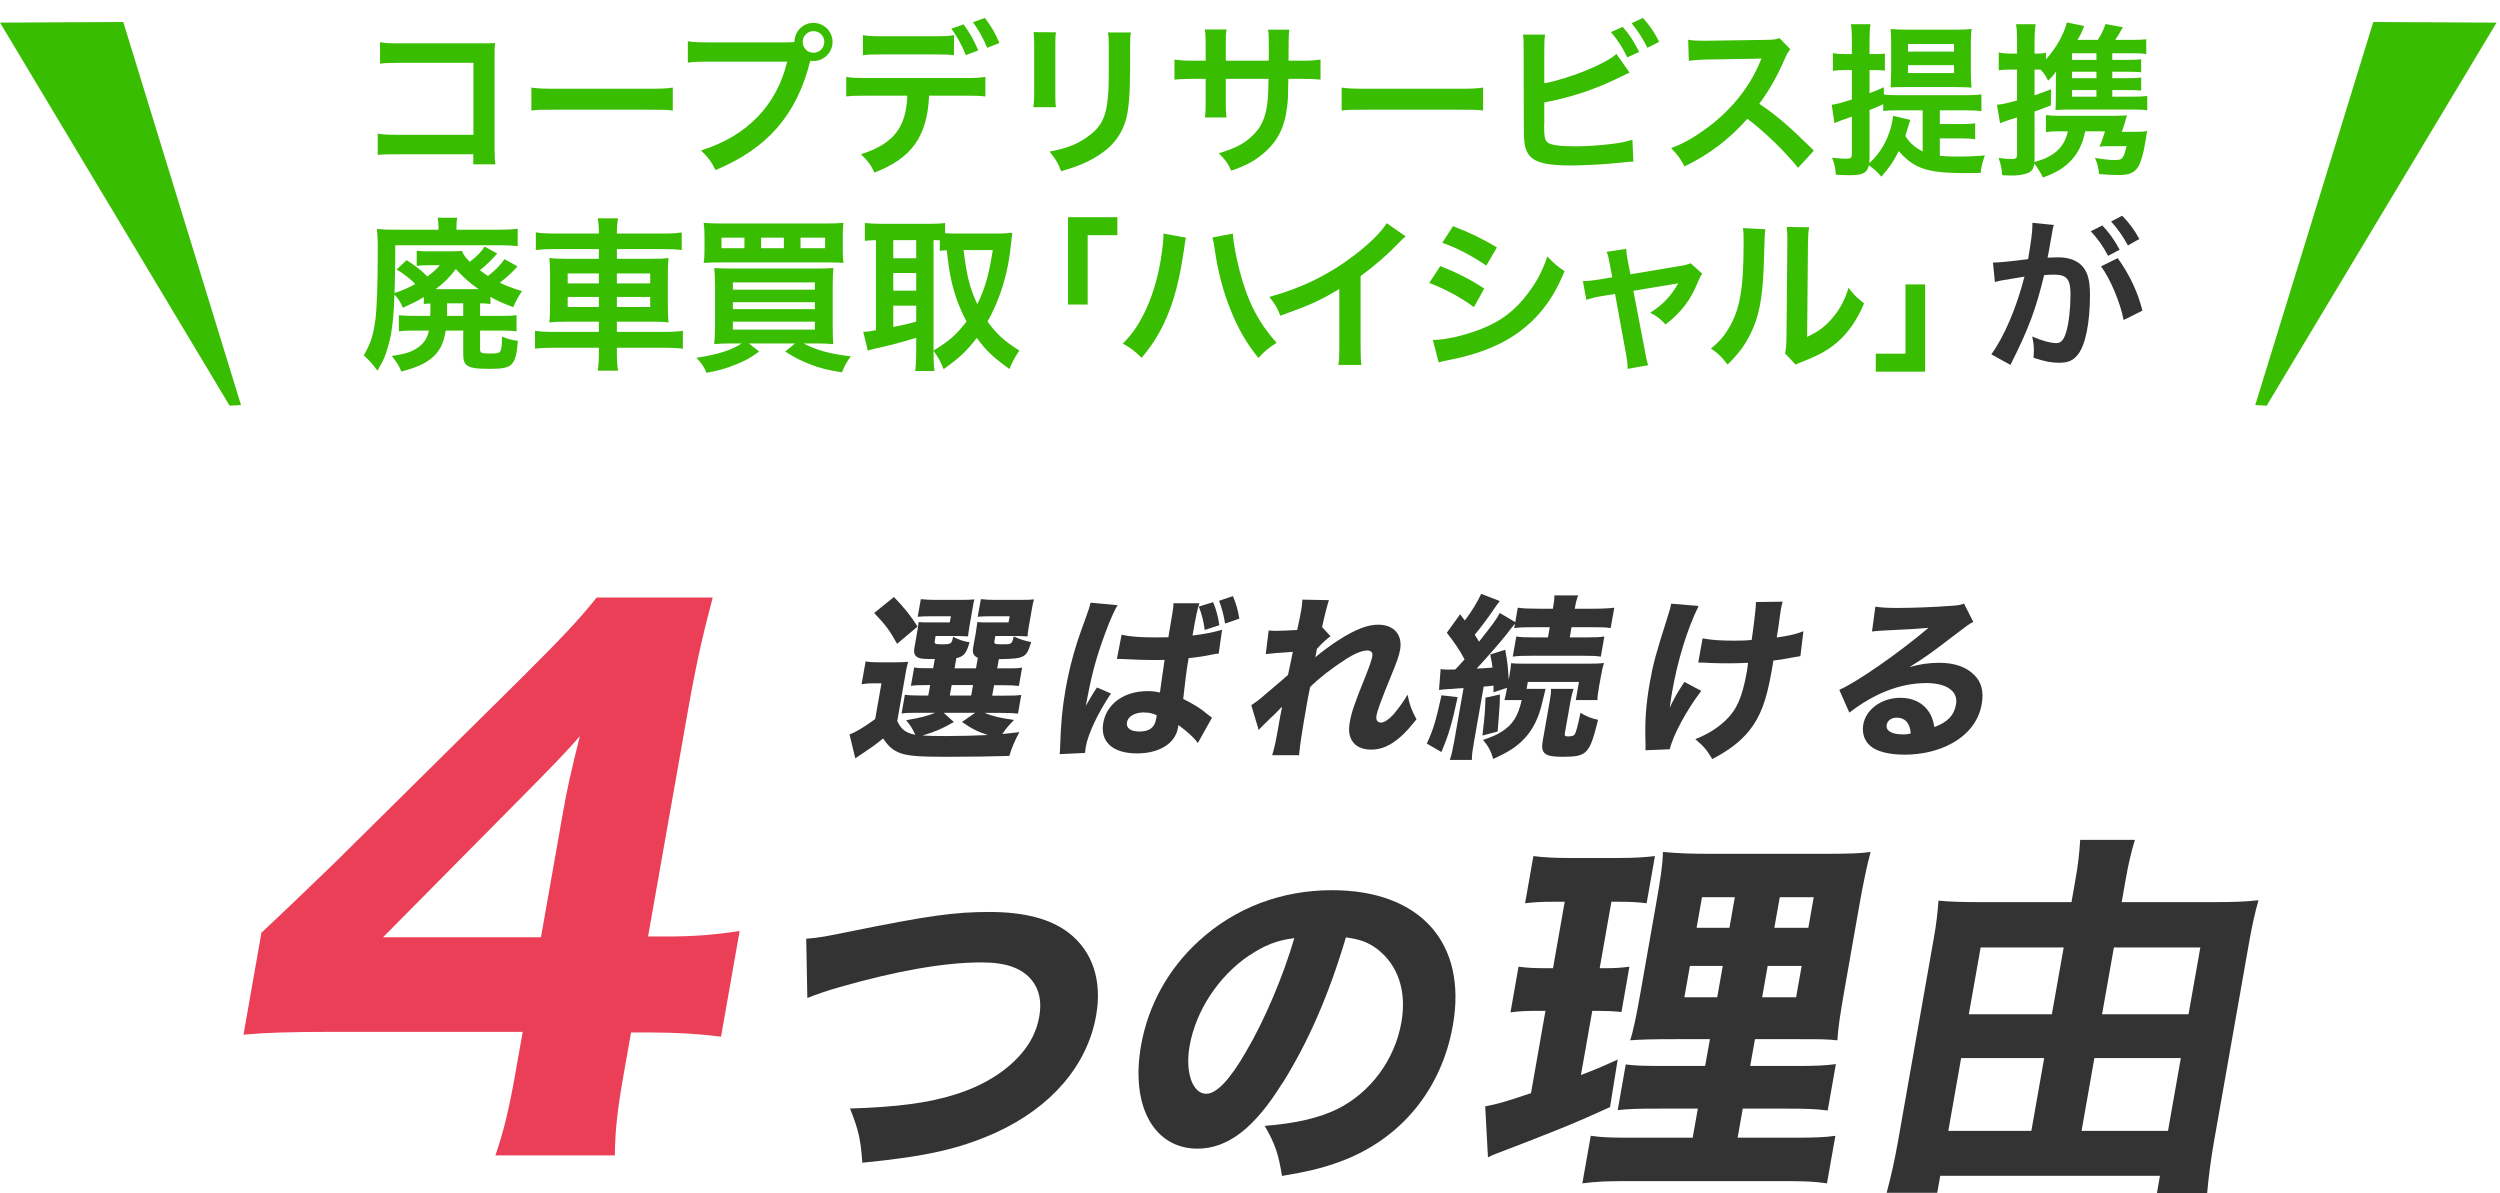 <svg width="308" height="147" viewBox="0 0 308 147" fill="none" xmlns="http://www.w3.org/2000/svg">
<path d="M58.309 19.004H49.038C47.635 19.004 47.147 19.024 46.537 19.085V16.462C47.29 16.584 47.656 16.605 49.079 16.605H58.329V7.741H49.424C47.981 7.741 47.554 7.761 46.822 7.842V5.2C47.574 5.322 47.961 5.342 49.445 5.342H59.223C60.281 5.342 60.281 5.342 60.992 5.301C60.931 5.85 60.931 6.053 60.931 6.989V18.15C60.931 19.166 60.952 19.736 61.033 20.244H58.309V19.004ZM65.465 13.616V10.79C66.359 10.912 66.746 10.933 68.758 10.933H79.594C81.607 10.933 81.993 10.912 82.888 10.79V13.616C82.075 13.515 81.851 13.515 79.574 13.515H68.779C66.502 13.515 66.278 13.515 65.465 13.616ZM87.343 5.22H96.675C97.285 5.22 97.529 5.2 97.874 5.179C97.895 3.858 98.911 2.821 100.213 2.821C101.514 2.821 102.571 3.878 102.571 5.159C102.571 6.46 101.514 7.517 100.213 7.517C100.091 7.517 99.969 7.497 99.826 7.477C98.18 14.124 94.581 18.272 88.157 20.956C87.628 19.898 87.282 19.431 86.368 18.536C91.999 16.788 95.679 13.006 96.98 7.599H87.303C85.798 7.599 85.412 7.619 84.741 7.721V5.078C85.473 5.2 85.961 5.22 87.343 5.22ZM100.213 3.837C99.481 3.837 98.891 4.427 98.891 5.159C98.891 5.891 99.481 6.501 100.213 6.501C100.965 6.501 101.554 5.891 101.554 5.159C101.554 4.427 100.965 3.837 100.213 3.837ZM117.534 4.325V6.806C116.904 6.724 116.619 6.704 114.952 6.704H108.894C107.226 6.704 106.962 6.724 106.312 6.806V4.325C107.003 4.447 107.409 4.468 108.934 4.468H114.911C116.456 4.468 116.863 4.447 117.534 4.325ZM118.815 11.787H114.464C114.24 16.808 112.329 19.492 107.735 21.261C107.247 20.244 106.901 19.797 106.068 19.004C110.052 17.743 111.638 15.731 111.78 11.787H106.84C105.254 11.787 104.949 11.807 104.258 11.888V9.469C104.97 9.591 105.376 9.611 106.881 9.611H118.774C120.279 9.611 120.685 9.591 121.397 9.469V11.888C120.705 11.807 120.401 11.787 118.815 11.787ZM123.125 5.301L121.62 5.891C121.153 4.732 120.563 3.695 119.872 2.74L121.336 2.211C122.149 3.288 122.637 4.102 123.125 5.301ZM117.209 3.532L118.713 3.004C119.486 4.061 119.953 4.874 120.522 6.216L118.998 6.785C118.428 5.423 117.961 4.59 117.209 3.532ZM127.333 3.959L130.098 3.98C130.017 4.549 130.017 4.732 130.017 5.809V11.421C130.017 12.437 130.017 12.701 130.098 13.21H127.313C127.374 12.742 127.414 12.112 127.414 11.38V5.789C127.414 4.752 127.394 4.488 127.333 3.959ZM136.502 4H139.328C139.247 4.508 139.226 4.732 139.226 5.891V8.635C139.206 11.807 139.064 13.515 138.698 14.795C138.108 16.828 136.807 18.353 134.693 19.532C133.615 20.142 132.599 20.549 130.728 21.098C130.362 20.102 130.159 19.756 129.305 18.678C131.298 18.292 132.477 17.865 133.697 17.052C135.608 15.792 136.278 14.552 136.502 11.868C136.583 10.994 136.604 10.099 136.604 8.473V5.931C136.604 4.895 136.583 4.468 136.502 4ZM151.018 7.477H156.304L156.324 6.562V5.911C156.324 4.569 156.304 4.122 156.222 3.654H158.845C158.784 4.122 158.764 4.224 158.764 5.017C158.764 6.257 158.764 6.257 158.743 7.477H160.045C161.488 7.477 161.895 7.456 162.688 7.334V9.815C161.976 9.733 161.427 9.713 160.085 9.713H158.723C158.682 12.152 158.682 12.295 158.581 13.067C158.296 15.67 157.422 17.398 155.653 18.902C154.555 19.837 153.559 20.366 151.689 21.037C151.303 20.163 151.038 19.776 150.164 18.882C152.095 18.292 153.071 17.804 154.047 16.951C155.43 15.751 156.019 14.409 156.202 12.071C156.243 11.604 156.243 11.116 156.283 9.713H151.018V12.762C151.018 13.616 151.038 13.942 151.099 14.47H148.456C148.517 14.023 148.538 13.474 148.538 12.722V9.713H147.297C145.956 9.713 145.407 9.733 144.695 9.815V7.334C145.488 7.456 145.895 7.477 147.338 7.477H148.538V5.444C148.538 4.59 148.517 4.163 148.436 3.634H151.099C151.018 4.305 151.018 4.346 151.018 5.383V7.477ZM165.29 13.616V10.79C166.184 10.912 166.571 10.933 168.583 10.933H179.419C181.432 10.933 181.818 10.912 182.713 10.79V13.616C181.9 13.515 181.676 13.515 179.399 13.515H168.604C166.327 13.515 166.103 13.515 165.29 13.616ZM190.255 6.155V10.262C193.325 9.693 197.818 7.883 199.14 6.643L200.766 8.94C200.624 9.001 200.014 9.286 198.936 9.815C196.172 11.136 193.325 12.051 190.255 12.62V15.304C190.235 15.405 190.235 15.507 190.235 15.568C190.235 16.747 190.316 17.215 190.601 17.499C190.947 17.865 192.105 18.028 194.078 18.028C195.44 18.028 197.31 17.906 198.794 17.703C199.77 17.581 200.217 17.479 201.112 17.215L201.234 19.919C200.807 19.919 200.705 19.939 198.55 20.142C197.351 20.264 194.789 20.386 193.549 20.386C190.987 20.386 189.585 20.122 188.792 19.512C188.222 19.085 187.917 18.435 187.795 17.438C187.755 17.093 187.734 16.747 187.734 15.568L187.714 6.135C187.714 5.098 187.714 4.773 187.633 4.264H190.357C190.276 4.752 190.255 5.118 190.255 6.155ZM198.469 3.959L199.912 3.309C200.726 4.224 201.274 5.057 201.945 6.399L200.482 7.07C199.851 5.769 199.323 4.956 198.469 3.959ZM204.405 5.159L202.962 5.891C202.413 4.773 201.783 3.797 201.01 2.862L202.413 2.211C203.307 3.228 203.856 4.02 204.405 5.159ZM223.475 18.556L221.523 20.671C219.836 18.597 217.498 16.32 215.282 14.633C212.985 17.194 210.647 18.983 207.536 20.508C206.967 19.451 206.723 19.126 205.889 18.252C207.455 17.642 208.431 17.093 209.955 16.015C213.025 13.86 215.465 10.912 216.786 7.741L217.01 7.212C216.685 7.233 216.685 7.233 210.281 7.334C209.305 7.355 208.756 7.395 208.065 7.497L207.983 4.895C208.553 4.996 208.939 5.017 209.773 5.017C209.854 5.017 210.016 5.017 210.26 5.017L217.417 4.915C218.555 4.895 218.718 4.874 219.226 4.691L220.568 6.074C220.304 6.379 220.141 6.663 219.917 7.172C218.982 9.347 217.986 11.116 216.746 12.783C218.027 13.637 219.124 14.491 220.507 15.731C221.015 16.178 221.015 16.178 223.475 18.556ZM238.987 17.052V19.187C239.678 19.268 240.268 19.288 241.163 19.288C242.423 19.288 243.46 19.248 244.537 19.146C244.232 19.98 244.131 20.427 244.009 21.301C243.318 21.322 242.545 21.322 241.955 21.322C239.048 21.322 237.442 21.078 236.202 20.468C235.389 20.061 234.616 19.431 233.925 18.617C233.234 19.98 232.868 20.488 231.79 21.769C231.16 21.057 231.079 20.996 230.245 20.366C230.042 21.301 229.493 21.586 227.866 21.586C227.419 21.586 226.911 21.565 226.179 21.525C226.118 20.671 226.016 20.203 225.711 19.431C226.504 19.512 226.952 19.553 227.44 19.553C228.029 19.553 228.151 19.451 228.151 18.943V14.368C227.684 14.552 227.44 14.633 227.053 14.755C226.565 14.938 226.281 15.039 225.996 15.161L225.671 12.905C226.22 12.844 226.972 12.64 228.151 12.254V8.635H227.277C226.809 8.635 226.362 8.656 225.813 8.717V6.541C226.342 6.643 226.728 6.663 227.318 6.663H228.151V5.057C228.151 4.041 228.131 3.593 228.029 2.984H230.448C230.347 3.573 230.326 4.041 230.326 5.037V6.663H230.997C231.831 6.643 231.831 6.643 231.872 6.643C231.892 6.643 231.953 6.623 232.055 6.623C232.095 6.602 232.136 6.602 232.217 6.582V8.696C231.79 8.656 231.485 8.635 231.018 8.635H230.326V11.482C231.079 11.197 231.282 11.116 232.095 10.75V11.644C232.563 11.705 233.071 11.726 233.783 11.726H242.24C243.074 11.726 243.561 11.705 244.11 11.624V13.698C243.541 13.616 243.013 13.596 242.24 13.596H238.987V15.283H241.528C242.362 15.283 242.85 15.263 243.338 15.182V17.154C242.789 17.072 242.362 17.052 241.528 17.052H238.987ZM233.234 14.267L235.348 14.775C235.287 14.938 235.206 15.182 234.982 15.954C234.901 16.219 234.84 16.401 234.738 16.747C235.287 17.621 235.897 18.15 236.873 18.658V13.596H233.579C232.868 13.596 232.461 13.616 232.014 13.677V12.844C231.323 13.149 231.099 13.25 230.326 13.555V19.593C230.326 19.776 230.326 19.878 230.306 20.102C231.099 19.349 231.587 18.739 232.075 17.865C232.685 16.767 233.091 15.507 233.234 14.267ZM240.878 10.729H234.636C233.823 10.729 233.498 10.729 232.929 10.77C232.949 10.465 232.969 9.774 232.99 8.696V5.484C232.99 4.691 232.969 4.081 232.929 3.573C233.539 3.634 234.128 3.654 234.901 3.654H240.959C241.793 3.654 242.321 3.634 242.911 3.573C242.83 4.061 242.809 4.63 242.809 5.403V8.757C242.809 9.51 242.809 9.571 242.891 10.79C242.362 10.75 241.711 10.729 240.878 10.729ZM235.063 5.423V6.358H240.736V5.423H235.063ZM235.063 8.025V9.001H240.736V8.025H235.063ZM260.232 11.095V11.909H262.692C263.627 11.909 264.095 11.888 264.542 11.807V13.596C264.034 13.515 263.506 13.494 262.713 13.494H254.763C254.255 13.494 253.93 13.515 253.239 13.555C253.259 13.027 253.279 12.681 253.279 12.01V10.302C253.279 9.611 253.279 9.469 253.32 8.778C253.096 9.144 252.771 9.53 252.324 9.937C252.039 9.327 251.836 9.062 251.409 8.574C251.226 8.574 251.124 8.574 250.941 8.574H250.657V11.746C251.287 11.522 251.592 11.421 252.69 10.994L252.669 12.986C251.694 13.372 251.47 13.454 250.657 13.738V19.634L250.636 19.959C253.056 19.329 254.337 18.15 254.763 16.178H253.503C252.934 16.178 252.568 16.198 252.06 16.28V14.165C252.588 14.246 252.995 14.267 253.666 14.267H260.354C261.127 14.267 261.594 14.246 262.042 14.206C261.94 14.572 261.94 14.572 261.777 15.141C261.696 15.385 261.533 15.893 261.411 16.239H263.038C263.749 16.239 264.156 16.219 264.522 16.137C264.42 16.767 264.42 16.808 264.339 17.316C264.054 19.024 263.729 20.163 263.323 20.691C262.855 21.342 262.245 21.565 260.964 21.565C260.354 21.565 259.521 21.525 258.606 21.444C258.504 20.569 258.403 20.122 258.098 19.451C259.175 19.634 259.826 19.715 260.517 19.715C261.168 19.715 261.35 19.654 261.554 19.329C261.737 19.024 261.777 18.882 262.001 18.008H259.927C259.439 18.008 258.972 18.028 258.647 18.069C258.911 17.499 259.094 16.991 259.338 16.178H256.898C256.614 17.621 256.085 18.739 255.231 19.695C254.357 20.651 253.34 21.281 251.694 21.87C251.348 21.179 251.043 20.691 250.616 20.142C250.514 20.895 250.291 21.179 249.64 21.383C249.051 21.565 248.563 21.626 247.709 21.626C247.445 21.626 247.18 21.606 246.672 21.586C246.611 20.732 246.509 20.264 246.225 19.451C246.855 19.553 247.384 19.593 247.851 19.593C248.38 19.593 248.502 19.471 248.502 19.004V14.47C247.993 14.633 247.831 14.694 247.404 14.816C247.079 14.917 246.753 15.039 246.408 15.182L246.021 12.905C246.713 12.844 247.262 12.722 248.502 12.376V8.574H247.729C247.18 8.574 246.733 8.595 246.245 8.656V6.46C246.753 6.562 247.16 6.602 247.75 6.602H248.502V5.037C248.502 4.081 248.481 3.634 248.38 2.984H250.779C250.697 3.654 250.657 4.142 250.657 5.017V6.602H250.941C251.45 6.602 251.694 6.582 252.06 6.501V7.314C253.361 5.87 254.255 4.244 254.641 2.76L256.776 3.207C256.39 4.163 256.268 4.407 255.943 4.915H258.443C258.87 4.285 259.114 3.776 259.399 2.963L261.533 3.349C261.107 4.142 260.903 4.468 260.598 4.915H262.591C263.506 4.915 263.953 4.895 264.42 4.834V6.663C263.953 6.582 263.506 6.562 262.835 6.562H260.232V7.375H261.92C262.957 7.375 263.363 7.355 263.79 7.294V8.9C263.323 8.859 262.875 8.839 261.92 8.839H260.232V9.632H261.92C262.957 9.632 263.363 9.611 263.79 9.55V11.156C263.363 11.116 262.896 11.095 261.92 11.095H260.232ZM258.281 11.095H255.272V11.909H258.281V11.095ZM258.281 9.632V8.839H255.272V9.632H258.281ZM258.281 7.375V6.562H255.272V7.375H258.281ZM53.025 38.287V37.393C52.618 37.413 52.496 37.413 52.212 37.454V36.6C51.419 37.088 50.951 37.311 49.63 37.921C49.345 37.23 49.081 36.803 48.593 36.295C48.552 38.104 48.39 40.015 48.166 41.215C48.004 42.109 47.658 43.268 47.373 44C47.17 44.508 46.967 44.874 46.499 45.667C45.849 44.793 45.564 44.468 44.812 43.776C45.645 42.394 45.991 41.296 46.255 39.344C46.438 37.84 46.54 34.933 46.54 30.846C46.54 30.623 46.54 30.297 46.54 30.013C46.519 29.2 46.499 28.773 46.438 28.203C47.15 28.285 47.699 28.305 49.02 28.305H54.021V27.98C54.021 27.532 53.981 27.187 53.92 26.821H56.339C56.258 27.166 56.237 27.512 56.237 28.02V28.305H61.422C62.235 28.305 63.15 28.264 63.78 28.183V30.318C63.048 30.257 62.418 30.216 61.564 30.216H48.695V31.395C48.695 32.391 48.695 32.391 48.613 36.092C49.732 35.726 50.138 35.543 51.155 34.994C50.606 34.404 49.772 33.733 48.857 33.205L50.097 32.046C51.419 32.92 51.846 33.266 52.659 34.059C53.391 33.51 53.716 33.225 54.184 32.676H52.883C52.191 32.676 51.765 32.696 51.338 32.757V30.887C51.785 30.948 52.191 30.968 52.883 30.968H55.282C56.115 30.968 56.461 30.948 56.908 30.907C57.111 31.416 57.376 31.761 57.884 32.249C58.799 31.538 59.307 31.009 59.714 30.379L61.259 31.233C60.629 31.965 59.836 32.737 59.124 33.286C59.592 33.652 59.693 33.713 60.12 33.998C61.056 33.266 61.564 32.757 62.153 31.924L63.76 32.818C63.068 33.591 62.397 34.201 61.584 34.831C62.377 35.217 62.926 35.421 64.308 35.868C63.861 36.518 63.536 37.128 63.231 37.84C61.909 37.352 61.381 37.108 60.425 36.579V37.454C60.019 37.393 59.653 37.372 59.145 37.372V38.917H61.787C62.763 38.917 63.129 38.897 63.638 38.836V40.828C63.068 40.747 62.58 40.727 61.747 40.727H59.145V43.004C59.145 43.492 59.267 43.553 60.385 43.553C61.361 43.553 61.564 43.492 61.706 43.146C61.787 42.882 61.848 42.374 61.848 41.459C62.54 41.764 63.007 41.886 63.8 41.987C63.678 43.675 63.475 44.427 63.007 44.895C62.621 45.301 61.909 45.444 60.283 45.444C57.62 45.444 57.071 45.139 57.071 43.654V40.727H54.916C54.651 42.313 54.184 43.268 53.228 44.081C52.374 44.813 51.256 45.301 49.447 45.769C49.122 44.996 48.898 44.651 48.268 43.858C50.016 43.593 50.789 43.329 51.541 42.78C52.252 42.272 52.659 41.621 52.842 40.727H51.033C50.199 40.727 49.691 40.747 49.142 40.828V38.836C49.65 38.897 50.118 38.917 50.972 38.917H53.005C53.025 38.633 53.025 38.49 53.025 38.287ZM55.078 37.372V38.409C55.078 38.551 55.078 38.673 55.078 38.917H57.071V37.372H55.078ZM53.676 35.624H53.981H58.962C57.742 34.75 57.213 34.282 56.156 33.144C55.404 34.16 54.753 34.811 53.676 35.624ZM73.782 28.773V28.651C73.782 27.98 73.742 27.512 73.64 26.902H76.141C76.039 27.512 75.998 27.98 75.998 28.651V28.773H81.63C82.768 28.773 83.419 28.732 83.988 28.63V30.806C83.317 30.724 82.606 30.684 81.691 30.684H75.998V31.883H80.105C81.325 31.883 81.793 31.863 82.362 31.782C82.301 32.452 82.28 32.778 82.28 33.855V37.657C82.28 38.734 82.301 39.06 82.362 39.731C81.752 39.649 81.284 39.629 80.085 39.629H75.998V40.889H81.793C82.931 40.889 83.561 40.849 84.13 40.747V42.963C83.48 42.882 82.829 42.841 81.752 42.841H75.998V43.37C75.998 44.407 76.039 44.996 76.141 45.667H73.64C73.742 44.935 73.782 44.407 73.782 43.37V42.841H68.293C67.236 42.841 66.524 42.882 65.915 42.963V40.747C66.504 40.849 67.155 40.889 68.252 40.889H73.782V39.629H69.981C68.801 39.629 68.273 39.649 67.683 39.731C67.744 39.06 67.765 38.653 67.765 37.657V33.876C67.765 32.879 67.744 32.452 67.683 31.782C68.252 31.863 68.72 31.883 69.92 31.883H73.782V30.684H68.314C67.419 30.684 66.687 30.724 66.016 30.806V28.63C66.626 28.732 67.358 28.773 68.374 28.773H73.782ZM73.782 33.693H69.94V34.912H73.782V33.693ZM73.782 36.579H69.94V37.82H73.782V36.579ZM75.998 37.82H80.105V36.579H75.998V37.82ZM75.998 34.912H80.105V33.693H75.998V34.912ZM91.368 42.313H90.189C89.315 42.313 88.705 42.333 87.993 42.394C88.054 41.825 88.095 41.133 88.095 39.995V35.319C88.095 34.302 88.054 33.632 87.993 33.022C88.623 33.062 89.05 33.083 90.128 33.083H100.435C101.615 33.083 102.102 33.062 102.672 33.022C102.611 33.693 102.59 34.242 102.59 35.339V40.076C102.59 41.215 102.611 41.926 102.672 42.394C102.001 42.333 101.391 42.313 100.517 42.313H99.012C100.456 43.105 102.346 43.634 104.827 43.898C104.359 44.508 104.115 44.935 103.729 45.87C101.919 45.586 101.025 45.362 99.744 44.854C98.504 44.366 97.833 44.02 96.735 43.309L97.955 42.313H92.263L93.523 43.309C92.507 44.061 91.897 44.407 90.738 44.874C89.457 45.403 88.583 45.647 87.038 45.931C86.773 45.24 86.448 44.752 85.797 44.081C88.379 43.695 90.23 43.105 91.368 42.313ZM90.29 34.79V35.685H100.395V34.79H90.29ZM90.29 37.23V38.084H100.395V37.23H90.29ZM90.29 39.629V40.605H100.395V39.629H90.29ZM103.831 29.159V30.745C103.831 31.517 103.851 31.924 103.912 32.391C103.424 32.351 102.895 32.33 101.777 32.33H88.806C87.79 32.33 87.139 32.351 86.692 32.391C86.773 31.883 86.794 31.497 86.794 30.745V29.159C86.794 28.407 86.773 28.02 86.692 27.451C87.282 27.512 87.851 27.532 88.989 27.532H101.615C102.753 27.532 103.343 27.512 103.912 27.451C103.851 28 103.831 28.366 103.831 29.159ZM91.714 30.582V29.281H88.888V30.582H91.714ZM96.573 30.582V29.281H93.767V30.582H96.573ZM98.626 30.582H101.655V29.281H98.626V30.582ZM115.012 43.227V43.512C115.012 44.569 115.053 45.2 115.134 45.708H112.756C112.837 45.057 112.877 44.325 112.877 43.512V41.621C110.844 42.231 109.462 42.597 108.547 42.78C107.775 42.943 107.226 43.085 106.921 43.207L106.351 40.889C106.819 40.869 107.165 40.828 107.917 40.686V29.586C107.226 29.606 107.002 29.627 106.555 29.667V27.471C107.124 27.532 107.693 27.573 108.384 27.573H114.585C115.398 27.573 115.846 27.553 116.435 27.471V28.732C116.801 28.752 117.228 28.773 117.736 28.773H123.063C123.612 28.773 124.181 28.732 124.71 28.671C124.669 28.935 124.628 29.342 124.567 29.952C124.262 33.428 123.246 36.844 121.66 39.609C122.799 41.174 123.734 42.028 125.584 43.187C125.055 43.98 124.628 44.752 124.364 45.464C122.311 43.98 121.477 43.187 120.339 41.621C119.139 43.227 118.184 44.102 116.252 45.484C115.886 44.549 115.581 44 115.012 43.227ZM115.012 29.586V43.187C116.984 41.987 117.818 41.235 119.078 39.609C118.407 38.348 117.96 37.25 117.574 35.969C117.127 34.465 116.923 33.388 116.639 30.826C116.252 30.846 116.11 30.867 115.785 30.907V29.606C115.581 29.586 115.459 29.586 115.012 29.586ZM122.311 30.806H118.712C119.119 34.12 119.485 35.482 120.4 37.474C121.335 35.624 121.843 33.815 122.311 30.806ZM110.052 29.586V31.822H112.877V29.586H110.052ZM110.052 33.632V35.807H112.877V33.632H110.052ZM110.052 37.657V40.28C111.393 40.015 111.536 39.995 112.877 39.629V37.657H110.052ZM134.001 37.515H131.581V26.76H137.66V28.976H134.001V37.515ZM143.332 28.773L146.118 29.281C146.036 29.525 145.996 29.748 145.853 30.846C145.447 33.611 144.938 35.868 144.247 37.799C143.332 40.3 142.295 42.13 140.649 44.081C139.673 43.146 139.348 42.902 138.331 42.333C139.551 41.113 140.384 39.873 141.238 38.003C142.112 36.112 142.824 33.591 143.149 31.029C143.271 30.196 143.332 29.505 143.332 29.057C143.332 28.996 143.332 28.895 143.332 28.773ZM149.37 29.261L151.891 28.773C151.952 29.911 152.278 31.66 152.745 33.449C153.721 37.169 155.063 39.771 157.279 42.231C156.201 42.922 155.856 43.207 155.043 44.102C153.599 42.353 152.542 40.523 151.586 38.124C150.712 35.99 150.001 33.266 149.655 30.724C149.533 29.952 149.472 29.566 149.37 29.261ZM170.838 27.492L173.176 29.118C172.831 29.423 172.729 29.505 172.424 29.83C170.899 31.416 169.375 32.737 167.626 34.018V42.699C167.626 43.817 167.647 44.407 167.728 44.956H164.882C164.983 44.366 165.004 43.959 165.004 42.76V35.604C162.625 37.027 161.486 37.555 157.746 38.897C157.319 37.84 157.095 37.494 156.384 36.579C160.409 35.482 163.824 33.794 167.057 31.294C168.866 29.891 170.249 28.488 170.838 27.492ZM177.69 29.911L179.011 27.858C181.105 28.671 182.711 29.444 184.419 30.48L183.118 32.717C181.268 31.477 179.458 30.521 177.69 29.911ZM176.084 34.851L177.446 32.778C179.54 33.611 181.105 34.404 182.854 35.543L181.593 37.84C179.967 36.64 178.157 35.665 176.084 34.851ZM177.242 44.651L176.531 41.886C178.076 41.865 180.292 41.377 182.406 40.564C184.927 39.588 186.655 38.267 188.282 36.092C189.38 34.628 190.01 33.408 190.64 31.599C191.474 32.473 191.779 32.737 192.754 33.408C191.819 35.665 190.965 37.067 189.705 38.551C187.123 41.52 183.667 43.329 178.666 44.325C177.934 44.468 177.649 44.529 177.242 44.651ZM198.63 34.16L198.325 32.554C198.162 31.68 198.122 31.477 197.939 31.029L200.358 30.663C200.358 31.07 200.419 31.517 200.561 32.229L200.866 33.794L206.945 32.778C207.535 32.696 207.88 32.595 208.287 32.432L209.71 33.713C209.527 33.977 209.405 34.201 209.202 34.689C208.307 36.945 207.148 38.47 205.197 39.975C204.465 39.202 204.16 38.978 203.306 38.531C204.81 37.596 205.928 36.417 206.762 34.892C206.518 34.953 206.518 34.953 206.01 35.034L201.232 35.827L202.676 43.349C202.879 44.468 202.879 44.468 203.062 44.996L200.521 45.444C200.521 44.915 200.48 44.468 200.358 43.797L198.976 36.214L197.227 36.498C196.516 36.62 196.028 36.742 195.438 36.945L195.011 34.628C195.662 34.628 196.17 34.567 196.942 34.445L198.63 34.16ZM214.731 28.102L217.496 28.244C217.414 28.813 217.414 28.813 217.292 32.798C217.15 36.762 216.703 39.06 215.646 41.154C214.954 42.556 214.182 43.593 212.84 44.915C212.047 43.898 211.742 43.593 210.787 42.943C211.783 42.13 212.271 41.581 212.881 40.605C214.344 38.267 214.812 35.644 214.812 29.952C214.812 28.834 214.812 28.651 214.731 28.102ZM220.118 27.959L222.883 28C222.782 28.59 222.761 28.935 222.741 29.931L222.639 41.499C224.062 40.828 224.876 40.219 225.75 39.182C226.685 38.084 227.275 36.966 227.742 35.461C228.454 36.376 228.718 36.64 229.653 37.372C228.82 39.385 227.762 40.91 226.421 42.109C225.262 43.105 224.205 43.715 222.09 44.549C221.643 44.712 221.48 44.793 221.216 44.915L219.915 43.532C220.057 42.943 220.078 42.496 220.098 41.377L220.2 29.911V29.301C220.2 28.793 220.179 28.346 220.118 27.959ZM234.756 35.034H237.175V45.789H231.097V43.573H234.756V35.034Z" fill="#39BD01"/>
<path d="M258.847 32.818L260.901 31.802C262.304 33.733 263.361 35.929 263.95 38.267L261.633 39.426C261.226 37.291 259.966 34.302 258.847 32.818ZM252.87 28.346L252.83 28.61C252.728 29.2 252.586 30.033 252.382 31.131C252.321 31.477 252.321 31.477 252.26 31.741C252.87 31.721 253.155 31.7 253.521 31.7C254.863 31.7 255.859 32.066 256.53 32.778C257.221 33.55 257.485 34.526 257.485 36.376C257.485 39.873 256.896 42.658 255.92 43.776C255.351 44.447 254.741 44.691 253.663 44.691C252.728 44.691 251.895 44.529 250.532 44.081C250.553 43.695 250.573 43.39 250.573 43.187C250.573 42.658 250.532 42.252 250.37 41.459C251.468 41.947 252.626 42.272 253.338 42.272C253.928 42.272 254.253 41.886 254.558 40.889C254.883 39.832 255.086 37.982 255.086 36.254C255.086 34.384 254.619 33.835 253.053 33.835C252.626 33.835 252.301 33.855 251.834 33.896C250.837 38.064 249.922 40.523 247.686 44.956L245.328 43.654C246.893 41.52 248.459 37.86 249.414 34.079C249.109 34.12 249.109 34.12 248.459 34.242L246.609 34.546C246.283 34.607 246.06 34.668 245.775 34.75L245.531 32.351C246.446 32.33 247.503 32.229 249.861 31.924C250.248 29.667 250.39 28.508 250.39 27.817C250.39 27.736 250.39 27.614 250.39 27.451L253.033 27.715C252.972 27.878 252.911 28.142 252.87 28.346ZM257.587 28.488L259.01 27.776C259.905 28.732 260.454 29.505 261.145 30.765L259.722 31.517C259.051 30.277 258.482 29.464 257.587 28.488ZM263.564 29.444L262.161 30.236C261.551 29.118 260.881 28.163 260.088 27.288L261.45 26.577C262.365 27.512 262.934 28.285 263.564 29.444Z" fill="#333333"/>
<path d="M29.691 49.905L28.286 49.981L0 2.787L15.187 2.711L29.691 49.905Z" fill="#39BD01"/>
<path d="M277.847 49.905L279.252 49.981L307.576 2.787L292.389 2.711L277.847 49.905Z" fill="#39BD01"/>
<path d="M32.248 114.879C36.294 111.081 39.255 108.198 41.193 106.337L64.446 83.332C69.174 78.588 70.926 76.821 73.515 73.612H87.808C86.521 78.511 85.792 81.642 84.707 87.812L79.84 115.375H82.211C85.25 115.375 87.901 115.205 91.125 114.693L88.831 127.715C86.103 127.374 83.343 127.203 80.119 127.203H77.747L76.832 132.366C76.042 136.846 75.793 139.218 75.747 142.349H61.035C62.074 139.311 62.725 136.598 63.5 132.195L64.399 127.126H40.805C35.736 127.126 32.837 127.219 30 127.467L32.217 114.864L32.248 114.879ZM69.391 99.92C69.841 97.377 70.275 95.346 71.437 90.696C69.841 92.556 67.779 94.664 65.097 97.377L47.192 115.468H66.647L69.391 99.904V99.92Z" fill="#EA3F56"/>
<path d="M110.519 88.774C111.015 89.875 111.573 90.293 112.766 90.526C112.425 89.782 112.224 89.456 111.635 88.727C113.355 88.448 114.239 88.2 115.231 87.813H112.921C111.991 87.813 111.557 87.828 111.077 87.906L111.48 85.596C111.96 85.658 112.317 85.689 113.262 85.689H114.363L114.596 84.402H114.286C113.154 84.402 112.782 84.418 112.224 84.495L112.627 82.232C113.2 82.325 113.479 82.325 114.658 82.325H114.968L115.169 81.193C113.96 81.193 113.495 81.178 113.169 81.038C112.689 80.837 112.534 80.48 112.658 79.783L112.983 77.953C113.107 77.256 113.123 77.147 113.169 76.636C113.603 76.682 113.898 76.682 114.72 76.682H117.014L117.153 75.923H114.859C113.945 75.923 113.588 75.938 113.061 75.985L113.448 73.814C113.929 73.876 114.58 73.907 115.262 73.907H118.13C119.2 73.907 119.587 73.892 120.052 73.845C119.959 74.124 119.928 74.279 119.866 74.698L119.432 77.194C119.324 77.798 119.293 78.155 119.262 78.403C118.797 78.388 118.363 78.356 117.851 78.356H115.262L115.169 78.93C115.092 79.333 115.2 79.38 116.084 79.38C117.169 79.38 117.262 79.318 117.417 78.45C118.161 78.822 118.626 78.992 119.448 79.132C119.06 80.496 118.75 80.883 117.82 81.085L117.603 82.341H120.238L120.471 81.038C119.928 80.806 119.773 80.449 119.897 79.752L120.207 78.031C120.238 77.829 120.3 77.38 120.409 76.636C120.843 76.682 121.138 76.682 121.959 76.682H124.253L124.393 75.923H122.269C121.339 75.923 120.983 75.938 120.455 75.985L120.843 73.814C121.324 73.876 121.975 73.907 122.657 73.907H125.463C126.548 73.907 126.951 73.892 127.4 73.845C127.276 74.217 127.261 74.233 127.121 75.07L126.749 77.194C126.641 77.783 126.61 78.108 126.594 78.403C126.098 78.388 125.664 78.356 125.168 78.356H122.626L122.517 78.946C122.455 79.333 122.548 79.38 123.432 79.38C124.641 79.38 124.672 79.38 124.889 78.403C125.618 78.744 126.145 78.93 127.044 79.101C126.687 80.279 126.47 80.666 125.943 80.899C125.494 81.116 124.858 81.178 123.06 81.209L122.858 82.341H123.897C125.075 82.341 125.323 82.341 125.928 82.248L125.525 84.511C124.967 84.449 124.626 84.418 123.494 84.418H122.471L122.238 85.704H123.742C124.889 85.704 125.292 85.689 125.819 85.612L125.416 87.921C124.889 87.859 124.502 87.828 123.37 87.828H121.308C122.285 88.247 123.401 88.495 124.936 88.696C124.284 89.347 123.974 89.72 123.478 90.433C124.145 90.371 124.502 90.324 125.587 90.2C125.044 91.192 124.641 92.138 124.346 93.13C122.486 93.192 119.463 93.239 116.487 93.239C113.278 93.239 111.929 93.13 110.968 92.805C110.038 92.463 109.464 91.983 108.798 90.975C107.806 91.781 107.387 92.076 106.348 92.773C105.93 93.053 105.744 93.161 105.372 93.425L104.659 90.479C105.449 90.2 106.41 89.611 107.821 88.588L108.596 84.185H107.573C107.046 84.185 106.736 84.201 106.147 84.294L106.643 81.488C107.263 81.581 107.573 81.596 108.41 81.596H110.239C111.046 81.596 111.371 81.581 111.883 81.534C111.697 82.201 111.65 82.465 111.402 83.922L110.55 88.79L110.519 88.774ZM110.131 73.551C111.449 74.915 112.162 75.814 113.045 77.194L110.519 79.318C109.635 77.705 109.108 76.992 107.697 75.52L110.131 73.551ZM117.526 88.945C115.975 89.828 115.231 90.138 113.65 90.619C114.379 90.665 115.402 90.681 116.626 90.681C118.053 90.681 120.223 90.634 121.711 90.557C120.44 90.138 119.758 89.813 118.518 88.945L120.145 87.813H116.254L117.51 88.945H117.526ZM117.014 85.689H119.649L119.882 84.402H117.246L117.014 85.689Z" fill="#333333"/>
<path d="M137.71 74.528C137.09 75.442 135.896 78.527 135.105 81.132C134.687 82.542 134.33 84.061 134.082 85.348C134.005 85.767 133.834 86.604 133.772 86.96C134.454 85.782 134.671 85.395 135.152 84.697L136.873 85.441C135.322 87.72 134.036 90.417 133.757 92.061C133.757 92.153 133.726 92.386 133.679 92.758L130.548 92.913C130.579 92.634 130.594 92.495 130.61 92.045C130.687 89.162 130.873 87.255 131.276 84.93C131.633 82.883 132.113 80.961 132.718 79.085C132.852 78.651 133.204 77.654 133.772 76.093C134.098 75.21 134.253 74.729 134.361 74.249L137.71 74.558V74.528ZM138.206 78.202C139.12 78.419 140.423 78.527 142.205 78.527C142.81 78.527 143.197 78.527 143.942 78.512C144.128 77.437 144.298 76.419 144.453 75.458C144.531 75.039 144.577 74.59 144.562 74.326H147.771C147.507 75.039 147.337 75.938 146.918 78.295C148.375 78.124 149.6 77.876 150.561 77.582L150.142 80.527C149.879 80.542 149.832 80.542 149.274 80.651C148.484 80.821 147.616 80.961 146.437 81.085C146.143 82.852 146.081 83.317 145.771 86.108C147.243 86.867 147.817 87.208 148.763 87.999C149.057 88.216 149.104 88.263 149.321 88.418L147.569 91.549C147.181 90.944 146.282 90.123 145.166 89.317C145.166 89.518 145.151 89.549 145.12 89.689C144.779 91.596 142.825 92.82 140.081 92.82C137.09 92.82 135.508 91.394 135.927 89.038C136.345 86.697 138.5 85.147 141.368 85.147C141.957 85.147 142.314 85.193 142.903 85.317C143.011 84.573 143.135 83.596 143.476 81.302C142.841 81.317 142.469 81.317 141.988 81.317C141.213 81.317 139.291 81.255 138.361 81.194C138.133 81.183 137.927 81.178 137.741 81.178C137.741 81.178 137.679 81.178 137.601 81.194L138.175 78.217L138.206 78.202ZM140.965 87.766C139.818 87.766 138.965 88.247 138.841 88.991C138.717 89.689 139.291 90.123 140.361 90.123C141.616 90.123 142.252 89.642 142.438 88.557C142.469 88.356 142.515 88.108 142.5 88.108C141.911 87.859 141.554 87.782 140.965 87.782V87.766ZM148.422 77.612C148.282 76.543 148.065 75.675 147.693 74.729L149.46 74.186C149.848 75.163 150.065 75.923 150.22 77.023L148.422 77.612ZM150.933 76.837C150.762 75.799 150.545 74.946 150.189 74.016L151.894 73.442C152.297 74.373 152.53 75.225 152.685 76.217L150.933 76.822V76.837Z" fill="#333333"/>
<path d="M154.173 86.867C154.762 86.479 155.196 86.154 155.847 85.58C157.521 84.164 158.467 83.353 158.684 83.146C158.762 82.805 158.824 82.511 158.87 82.263C158.953 81.891 159.03 81.524 159.103 81.162C159.149 80.898 159.18 80.743 159.273 80.309C157.444 80.418 156.56 80.511 155.94 80.588L156.297 77.674C156.731 77.721 156.963 77.721 157.304 77.721C157.738 77.721 159.072 77.659 159.816 77.612C160.064 76.434 160.234 75.643 160.312 75.178C160.405 74.605 160.436 74.372 160.451 73.876L163.722 73.938C163.536 74.496 163.133 76.015 162.885 77.255L163.924 78.387C163.49 78.666 162.854 79.255 162.234 79.953C162.213 80.087 162.188 80.247 162.157 80.433C162.141 80.542 162.141 80.557 162.033 80.976C162.808 80.325 164.048 79.41 164.978 78.821C167.055 77.504 168.482 76.961 169.815 76.961C171.721 76.961 172.807 78.201 172.497 80.015C172.373 80.759 172.109 81.519 171.334 83.379C170.063 86.51 169.691 87.549 169.582 88.153C169.489 88.696 169.691 89.022 170.14 89.022C170.559 89.022 171.148 88.603 171.706 87.983C172.342 87.223 173.008 86.293 173.411 85.58C173.675 86.882 173.876 87.409 174.512 88.619C173.535 89.812 173.241 90.153 172.528 90.789C171.318 91.859 170.171 92.355 168.931 92.355C168.156 92.355 167.443 92.138 166.993 91.75C166.28 91.114 166.063 90.246 166.296 88.944C166.513 87.75 166.823 86.789 168.218 83.348C168.73 82.061 168.993 81.286 169.071 80.852C169.148 80.402 168.931 80.139 168.435 80.139C167.83 80.139 166.9 80.511 165.862 81.177C164.141 82.278 162.482 83.565 161.413 84.635C161.18 85.704 161.04 86.495 160.947 87.068C160.42 90.06 160.11 92.06 160.048 93.037H156.731C156.979 92.262 157.149 91.517 157.475 89.657C157.707 88.308 157.723 88.246 157.956 87.068C157.852 87.151 157.692 87.311 157.475 87.549C157.258 87.787 156.938 88.097 156.514 88.479C156.328 88.681 156.049 88.929 155.692 89.285C155.382 89.595 155.305 89.673 155.072 89.936L154.157 86.882L154.173 86.867Z" fill="#333333"/>
<path d="M179.581 85.89C178.852 89.254 178.48 90.51 177.581 92.649L175.783 91.611C176.589 89.874 176.899 88.805 177.596 85.658L179.581 85.89ZM177.503 82.433C177.845 82.48 178.015 82.495 178.496 82.495C178.604 82.495 178.806 82.495 179.286 82.48C179.369 82.397 179.493 82.268 179.658 82.092C179.813 81.937 179.906 81.829 180.433 81.24C179.906 80.201 179.193 79.162 178.248 77.953L179.891 75.674L180.464 76.45C181.317 75.318 182.046 74.124 182.48 73.163L184.774 74.047C184.588 74.279 184.495 74.419 184.138 74.915C183.348 76.093 182.402 77.349 181.689 78.201C181.875 78.491 182.051 78.775 182.216 79.054C183.952 76.853 184.293 76.403 184.774 75.519L186.681 76.651L186.991 74.868C187.642 74.961 188.386 74.992 189.487 74.992H191.316C191.455 74.217 191.502 73.845 191.502 73.349H194.432C194.246 73.83 194.153 74.155 194.013 74.992H196.385C197.455 74.992 198.245 74.946 198.881 74.868L198.431 77.38C197.889 77.287 197.238 77.271 196.044 77.271H193.61L193.393 78.527H195.378C196.463 78.527 196.99 78.511 197.656 78.418L197.222 80.899C196.711 80.806 196.044 80.79 195.005 80.79H188.65C187.564 80.79 186.975 80.806 186.371 80.899L186.805 78.418C187.425 78.511 187.983 78.527 189.068 78.527H190.711L190.928 77.271H189.053C187.859 77.271 187.161 77.287 186.557 77.38L186.65 76.837C186.505 76.992 186.118 77.478 185.487 78.294C184.634 79.364 182.852 81.379 181.922 82.371C182.929 82.325 183.069 82.309 183.875 82.247C183.797 81.689 183.766 81.395 183.596 80.635L185.441 80.046C185.704 81.41 185.797 82.34 185.875 83.751L185.952 83.317C186.107 82.449 186.138 82.108 186.169 81.705C186.572 81.751 186.96 81.767 188.06 81.767H195.595C196.556 81.767 197.083 81.751 197.61 81.674C197.47 82.108 197.377 82.526 197.238 83.286L197.005 84.573C196.881 85.286 196.804 85.813 196.804 86.247H194.137L194.525 84.015H188.231L188.076 84.867H190.417C190.344 85.126 190.21 85.673 190.014 86.51C189.595 88.402 188.82 89.968 187.735 91.068C186.774 92.045 185.952 92.587 183.968 93.502C183.689 92.525 183.317 91.859 182.712 91.161C183.921 90.727 184.34 90.557 184.914 90.2C186.34 89.332 187.037 88.247 187.471 86.247H185.348C185.472 85.751 185.534 85.549 185.673 84.743L183.999 85.286V84.464C183.503 84.526 183.301 84.557 182.79 84.588L181.612 91.301C181.41 92.448 181.333 92.975 181.333 93.626H178.62C178.852 92.913 178.961 92.417 179.162 91.301L180.309 84.774C179.953 84.79 179.674 84.821 179.472 84.821C179.069 84.867 178.759 84.883 178.651 84.883C177.907 84.929 177.612 84.945 177.286 85.007L177.488 82.402L177.503 82.433ZM184.79 85.565C184.79 86.588 184.743 87.038 184.681 87.906C184.598 89.001 184.541 89.74 184.51 90.123L182.635 90.619C182.929 88.076 182.976 87.487 183.007 85.952L184.79 85.565ZM193.858 84.883C193.719 85.301 193.61 85.704 193.502 86.293L192.789 90.34C192.727 90.665 192.804 90.727 193.238 90.727C193.579 90.727 193.858 90.634 193.967 90.526C194.153 90.293 194.416 89.347 194.711 87.813C195.409 88.247 196.06 88.51 196.881 88.681C195.827 92.944 195.533 93.238 192.432 93.238C190.308 93.238 189.797 92.82 190.06 91.301L190.944 86.278C191.052 85.642 191.099 85.286 191.083 84.867H193.858V84.883Z" fill="#333333"/>
<path d="M209.252 74.698C207.857 77.519 206.678 81.379 205.996 85.286C205.903 85.844 205.779 86.65 205.717 87.192C206.182 86.154 206.632 85.363 207.516 84.014L209.593 85.115C207.748 87.549 206.105 90.603 205.717 92.308L202.725 92.432C202.725 92.107 202.725 91.983 202.725 91.564C202.632 88.851 202.787 86.774 203.237 84.201C203.655 81.813 203.966 80.666 205.438 76.031C205.717 75.163 205.795 74.899 205.888 74.372L209.252 74.651V74.698ZM209.81 78.651C210.817 78.852 211.98 78.93 213.67 78.93C214.445 78.93 215.143 78.914 215.809 78.837C216.15 76.418 216.326 74.863 216.336 74.171L219.623 74.124C219.514 74.496 219.499 74.62 219.437 74.899C219.406 75.075 219.354 75.406 219.282 75.891C219.209 76.377 219.142 76.878 219.08 77.395C219.003 77.876 218.956 78.062 218.894 78.542C220.413 78.325 221.405 78.093 222.181 77.767L221.809 80.837C221.561 80.868 221.137 80.94 220.537 81.053C219.638 81.224 219.344 81.286 218.476 81.379C218.429 81.798 218.352 82.201 218.274 82.619C217.623 86.355 216.879 88.293 215.499 90.029C214.383 91.394 213.065 92.401 210.957 93.517C210.244 92.339 209.887 91.936 208.864 91.068C210.461 90.417 211.562 89.719 212.585 88.758C213.964 87.456 214.647 85.89 215.189 82.852C215.251 82.48 215.282 82.309 215.36 81.658C214.414 81.705 213.809 81.72 212.91 81.72C212.011 81.72 211.345 81.705 210.569 81.674C209.887 81.627 209.794 81.627 209.531 81.627H209.221L209.763 78.635L209.81 78.651Z" fill="#333333"/>
<path d="M231.033 74.744C231.824 74.853 232.521 74.899 233.823 74.899C235.684 74.899 238.397 74.79 240.443 74.635C241.295 74.573 241.574 74.527 241.962 74.356L243.109 76.62C242.598 76.883 242.582 76.883 240.629 78.371C238.009 80.387 237.218 80.96 235.25 82.185C236.552 81.813 237.668 81.658 238.924 81.658C240.768 81.658 242.21 82.154 243.202 83.131C244.117 84.014 244.427 85.208 244.148 86.743C243.776 88.851 242.458 90.541 240.303 91.672C238.691 92.525 236.707 92.975 234.629 92.975C232.738 92.975 231.204 92.587 230.413 91.889C229.684 91.254 229.374 90.308 229.56 89.239C229.886 87.378 231.839 85.968 234.133 85.968C235.684 85.968 236.939 86.603 237.652 87.719C237.993 88.246 238.149 88.696 238.319 89.58C239.978 88.944 240.753 88.122 240.985 86.758C241.264 85.177 239.838 84.154 237.342 84.154C234.149 84.154 230.955 85.394 227.84 87.797L226.599 84.991C228.816 84.014 233.994 80.402 237.59 77.348C235.777 77.503 235.405 77.519 232.196 77.674C231.498 77.72 231.297 77.72 230.63 77.798L231.048 74.713L231.033 74.744ZM233.684 88.417C233.033 88.417 232.537 88.758 232.444 89.285C232.304 90.045 233.064 90.479 234.474 90.479C234.8 90.479 234.893 90.479 235.405 90.37C235.312 89.084 234.707 88.417 233.684 88.417Z" fill="#333333"/>
<path d="M99.279 115.655C100.954 115.53 101.853 115.344 104.829 114.74C114.239 112.833 117.541 112.353 121.882 112.353C126.222 112.353 129.493 113.221 131.71 114.957C134.609 117.22 135.802 120.817 135.043 125.111C133.958 131.281 129.493 136.443 122.641 139.559C118.161 141.559 114.099 142.473 106.24 143.248C106.038 140.427 105.806 139.295 104.721 136.567C110.518 136.396 114.471 135.869 117.696 134.831C121.044 133.792 123.819 132.102 125.726 129.932C126.982 128.506 127.71 127.018 128.036 125.25C128.361 123.421 128.051 121.948 127.137 120.786C125.928 119.267 123.928 118.569 120.936 118.569C116.425 118.569 110.596 119.561 103.294 121.654C102.101 121.995 100.628 122.475 99.465 122.956L99.326 115.67L99.279 115.655Z" fill="#333333"/>
<path d="M157.986 133.436C154.576 138.955 151.274 141.512 147.538 141.512C142.159 141.512 139.26 136.257 140.578 128.801C141.446 123.855 143.941 119.344 147.709 115.918C152.158 111.841 157.878 109.671 164.094 109.671C174.992 109.671 180.79 116.182 178.992 126.336C177.597 134.226 172.574 140.35 165.149 143.094C162.916 143.915 161.102 144.349 157.94 144.876C157.506 142.148 157.103 140.97 155.816 138.707C159.738 138.396 162.544 137.714 164.776 136.629C168.869 134.583 171.845 130.552 172.652 125.948C173.334 122.088 172.218 118.833 169.613 116.879C168.497 116.058 167.52 115.717 165.815 115.484C163.691 122.646 161.149 128.413 158.002 133.451L157.986 133.436ZM153.863 117.732C150.111 120.29 147.336 124.507 146.561 128.847C145.988 132.103 146.918 134.753 148.608 134.753C149.863 134.753 151.507 133.064 153.522 129.545C155.801 125.685 158.111 120.212 159.459 115.577C157.335 115.841 155.785 116.445 153.863 117.748V117.732Z" fill="#333333"/>
<path d="M191.27 111.097C189.968 111.097 189.068 111.143 187.89 111.283L188.913 105.47C189.999 105.609 191.332 105.702 193.192 105.702H199.563C201.424 105.702 202.695 105.609 203.889 105.47L202.865 111.283C201.78 111.143 200.804 111.097 199.548 111.097H198.525L197.083 119.282H197.781C198.99 119.282 199.703 119.236 200.742 119.096L199.765 124.677C198.85 124.584 197.936 124.537 196.866 124.537H196.168L194.773 132.443C196.463 131.792 197.161 131.513 199.3 130.537L198.354 136.396C194.2 138.303 191.208 139.512 184.371 142.117C184.015 142.256 183.767 142.349 183.317 142.582L182.976 136.303C184.619 135.978 185.146 135.838 188.619 134.676L190.402 124.537H189.332C187.983 124.537 187.131 124.584 186.092 124.723L187.084 119.096C188.169 119.236 188.913 119.282 190.402 119.282H191.332L192.773 111.097H191.285H191.27ZM209.144 136.583H204.354C201.517 136.583 200.54 136.629 199.3 136.769L200.292 131.141C201.377 131.281 202.307 131.327 205.237 131.327H210.074L210.663 128.025H206.384C203.315 128.025 202.152 128.072 200.835 128.165C201.207 127.095 201.594 125.188 202.121 122.212L204.028 111.376C204.617 108.027 204.834 106.539 204.881 104.958C206.849 105.144 208.229 105.191 211.299 105.191H224.367C227.855 105.191 229.266 105.144 230.459 104.958C230.087 106.307 229.576 108.632 229.064 111.562L227.266 121.793C226.677 125.142 226.444 126.723 226.367 128.165C225.003 128.025 224.305 128.025 221.561 128.025H216.213L215.624 131.327H221.065C223.762 131.327 224.832 131.281 226.181 131.095L225.173 136.815C223.809 136.629 222.662 136.583 220.197 136.583H214.709L214.074 140.164H221.003C223.561 140.164 224.817 140.117 226.119 139.931L225.08 145.791C223.592 145.558 222.243 145.512 219.592 145.512H200.664C198.013 145.512 196.696 145.558 194.944 145.791L195.982 139.931C197.3 140.117 198.308 140.164 200.819 140.164H208.539L209.175 136.583H209.144ZM208.198 119.003L207.516 122.863H211.562L212.244 119.003H208.198ZM209.686 110.539L209.02 114.306H213.066L213.732 110.539H209.686ZM217.096 122.863H221.282L221.964 119.003H217.779L217.096 122.863ZM218.6 114.306H222.786L223.452 110.539H219.267L218.6 114.306Z" fill="#333333"/>
<path d="M272.71 111.143C275.082 111.143 276.617 111.097 278.245 110.911C277.78 112.539 277.485 113.934 277.128 115.887L272.757 140.675C272.4 142.721 272.106 144.861 271.92 147H265.734L266.106 144.861H239.039L238.667 146.953H232.436C232.978 144.907 233.412 143 233.831 140.629L238.249 115.561C238.559 113.841 238.714 112.399 238.822 110.957C240.187 111.097 241.721 111.143 244.093 111.143H255.208L255.704 108.306C256.03 106.493 256.185 105.051 256.278 103.47H263.021C262.572 104.958 262.231 106.353 261.874 108.399L261.394 111.143H272.695H272.71ZM241.613 130.351L240.032 139.326H250.263L251.844 130.351H241.613ZM244.016 116.724L242.558 124.956H252.79L254.247 116.724H244.016ZM267.098 139.326L268.68 130.351H258.03L256.448 139.326H267.098ZM269.625 124.956L271.083 116.724H260.433L258.975 124.956H269.625Z" fill="#333333"/>
</svg>

